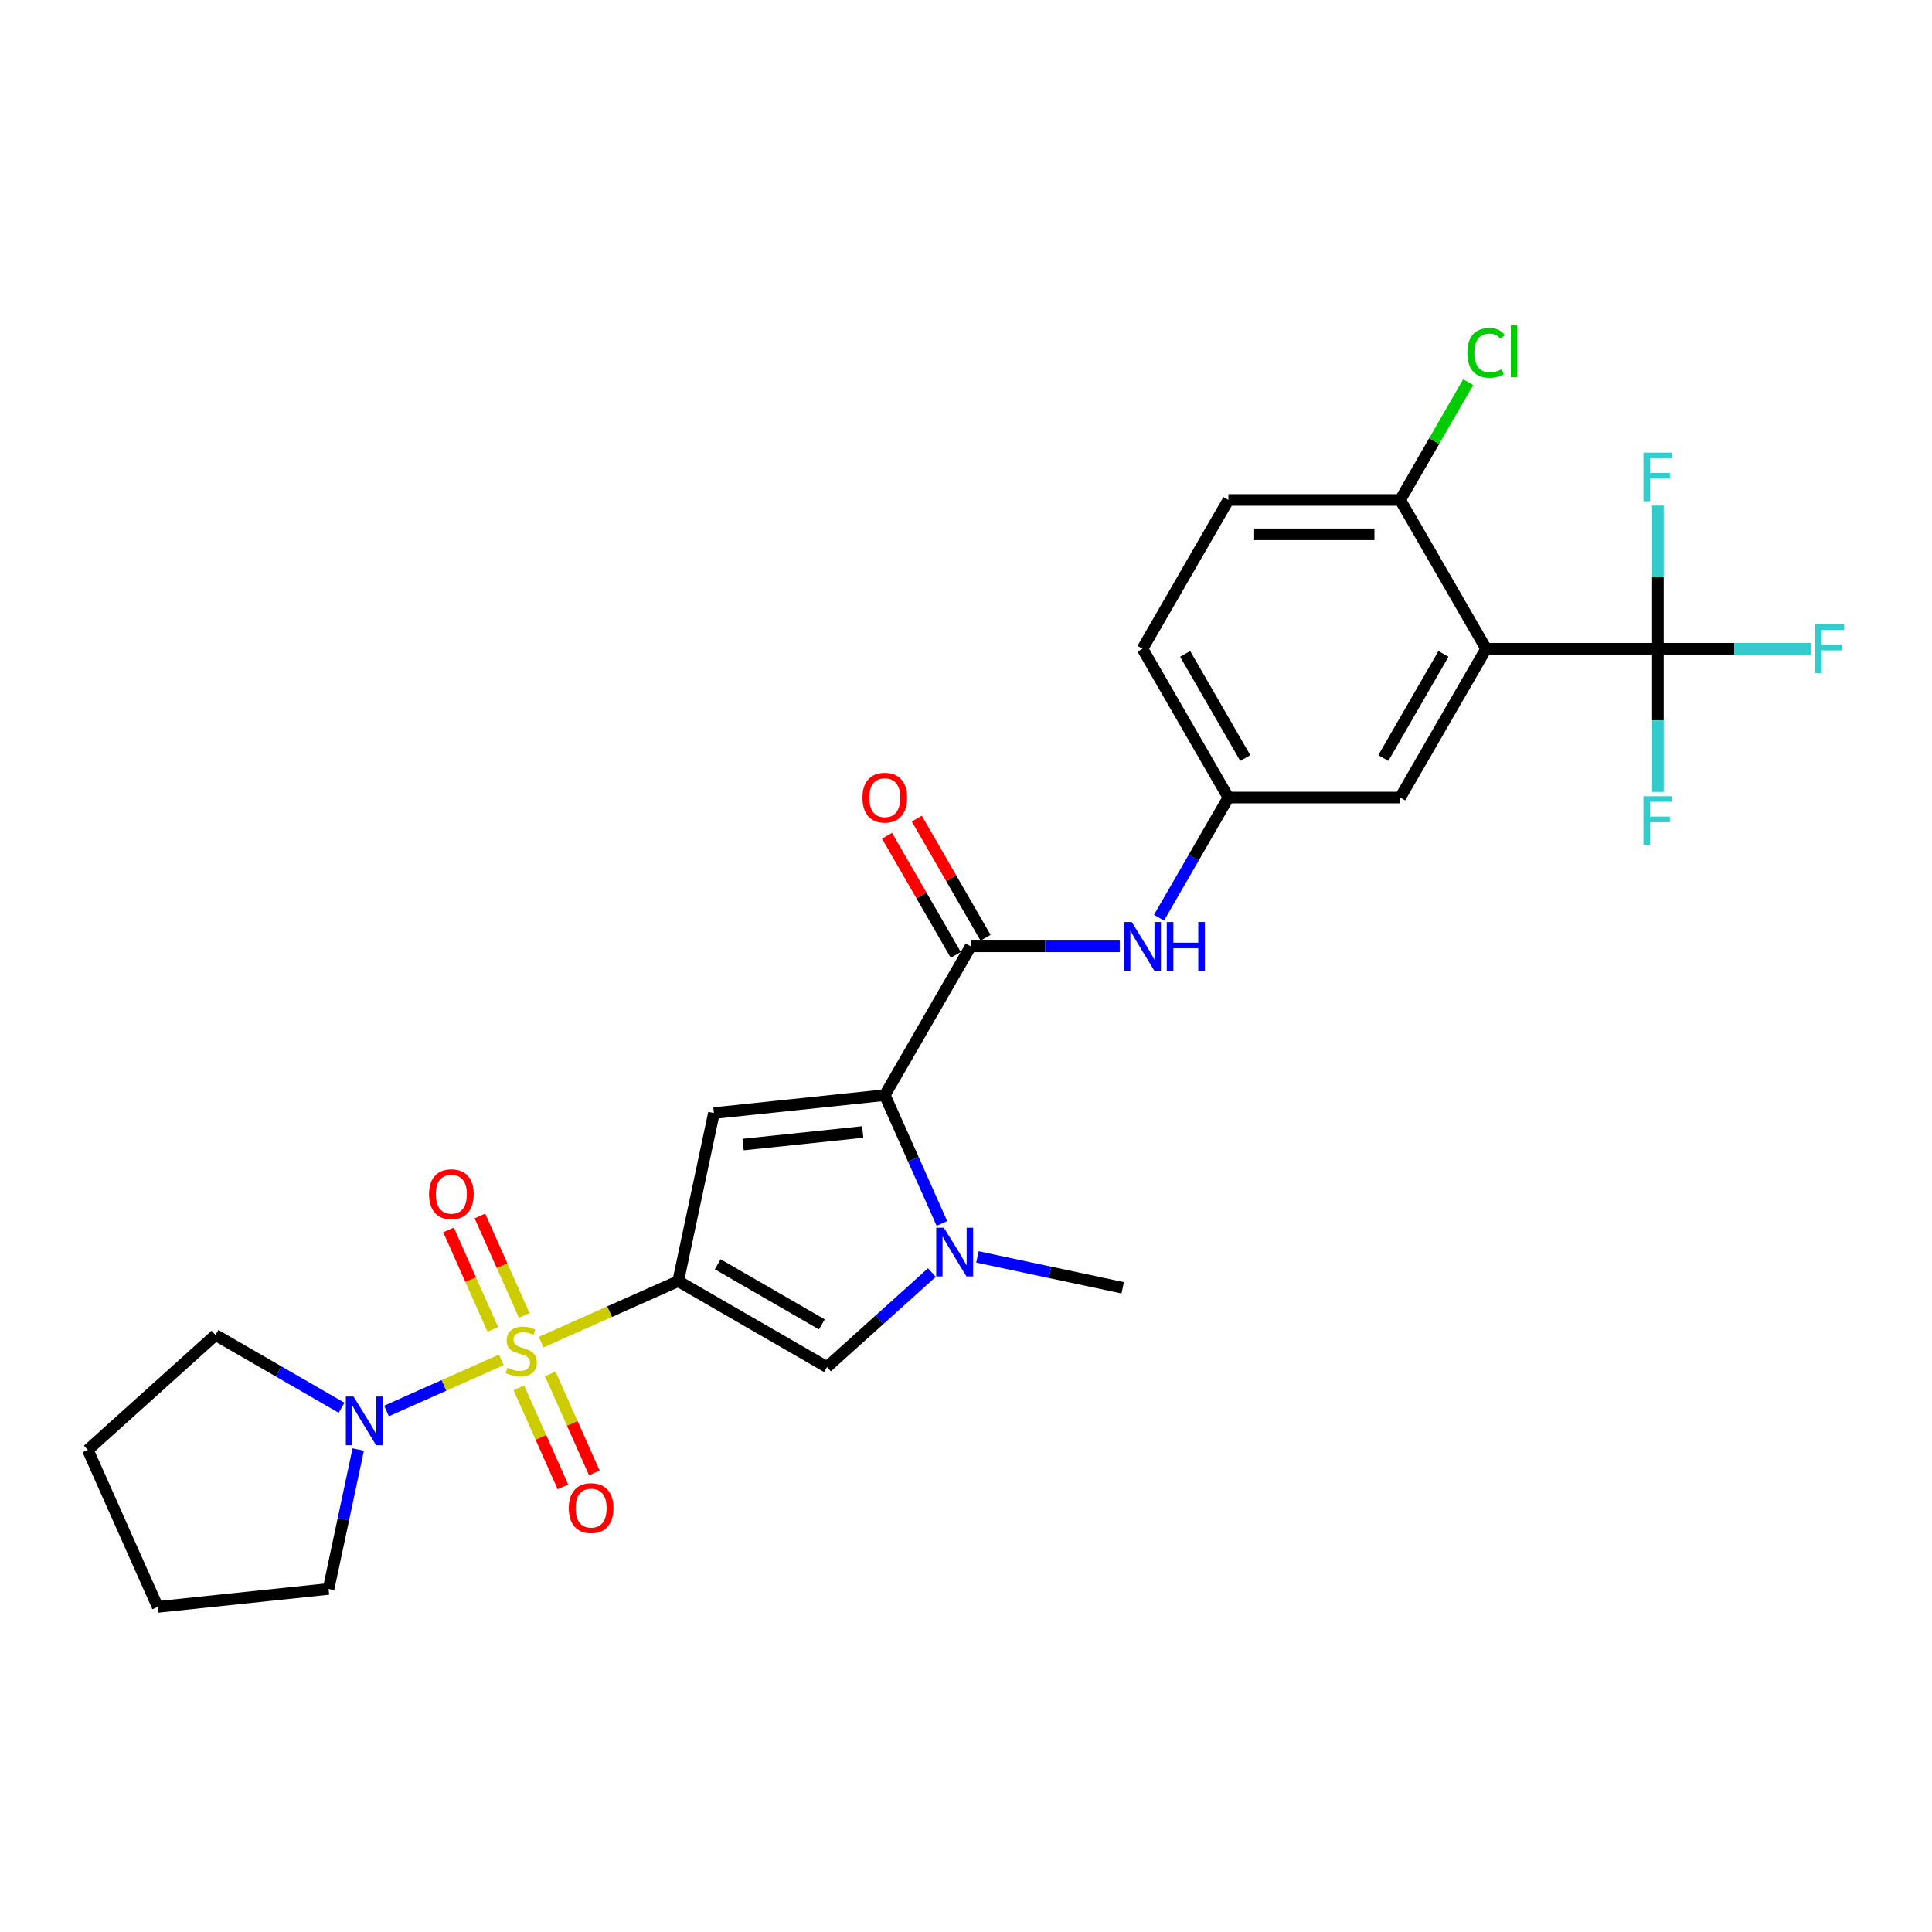 <?xml version='1.0' encoding='iso-8859-1'?>
<svg version='1.1' baseProfile='full'
              xmlns='http://www.w3.org/2000/svg'
                      xmlns:rdkit='http://www.rdkit.org/xml'
                      xmlns:xlink='http://www.w3.org/1999/xlink'
                  xml:space='preserve'
width='1000px' height='1000px' viewBox='0 0 1000 1000'>
<!-- END OF HEADER -->
<rect style='opacity:1.0;fill:#FFFFFF;stroke:none' width='1000' height='1000' x='0' y='0'> </rect>
<path class='bond-0' d='M 280.09,694.697 L 315.56,678.905' style='fill:none;fill-rule:evenodd;stroke:#CCCC00;stroke-width:6px;stroke-linecap:butt;stroke-linejoin:miter;stroke-opacity:1' />
<path class='bond-0' d='M 315.56,678.905 L 351.031,663.112' style='fill:none;fill-rule:evenodd;stroke:#000000;stroke-width:6px;stroke-linecap:butt;stroke-linejoin:miter;stroke-opacity:1' />
<path class='bond-8' d='M 259.494,703.867 L 229.77,717.101' style='fill:none;fill-rule:evenodd;stroke:#CCCC00;stroke-width:6px;stroke-linecap:butt;stroke-linejoin:miter;stroke-opacity:1' />
<path class='bond-8' d='M 229.77,717.101 L 200.045,730.335' style='fill:none;fill-rule:evenodd;stroke:#0000FF;stroke-width:6px;stroke-linecap:butt;stroke-linejoin:miter;stroke-opacity:1' />
<path class='bond-10' d='M 271.336,680.885 L 259.868,655.128' style='fill:none;fill-rule:evenodd;stroke:#CCCC00;stroke-width:6px;stroke-linecap:butt;stroke-linejoin:miter;stroke-opacity:1' />
<path class='bond-10' d='M 259.868,655.128 L 248.4,629.371' style='fill:none;fill-rule:evenodd;stroke:#FF0000;stroke-width:6px;stroke-linecap:butt;stroke-linejoin:miter;stroke-opacity:1' />
<path class='bond-10' d='M 255.088,688.119 L 243.62,662.362' style='fill:none;fill-rule:evenodd;stroke:#CCCC00;stroke-width:6px;stroke-linecap:butt;stroke-linejoin:miter;stroke-opacity:1' />
<path class='bond-10' d='M 243.62,662.362 L 232.152,636.605' style='fill:none;fill-rule:evenodd;stroke:#FF0000;stroke-width:6px;stroke-linecap:butt;stroke-linejoin:miter;stroke-opacity:1' />
<path class='bond-11' d='M 268.549,718.355 L 279.958,743.979' style='fill:none;fill-rule:evenodd;stroke:#CCCC00;stroke-width:6px;stroke-linecap:butt;stroke-linejoin:miter;stroke-opacity:1' />
<path class='bond-11' d='M 279.958,743.979 L 291.367,769.603' style='fill:none;fill-rule:evenodd;stroke:#FF0000;stroke-width:6px;stroke-linecap:butt;stroke-linejoin:miter;stroke-opacity:1' />
<path class='bond-11' d='M 284.797,711.121 L 296.206,736.745' style='fill:none;fill-rule:evenodd;stroke:#CCCC00;stroke-width:6px;stroke-linecap:butt;stroke-linejoin:miter;stroke-opacity:1' />
<path class='bond-11' d='M 296.206,736.745 L 307.615,762.369' style='fill:none;fill-rule:evenodd;stroke:#FF0000;stroke-width:6px;stroke-linecap:butt;stroke-linejoin:miter;stroke-opacity:1' />
<path class='bond-1' d='M 351.031,663.112 L 369.52,576.129' style='fill:none;fill-rule:evenodd;stroke:#000000;stroke-width:6px;stroke-linecap:butt;stroke-linejoin:miter;stroke-opacity:1' />
<path class='bond-4' d='M 351.031,663.112 L 428.044,707.576' style='fill:none;fill-rule:evenodd;stroke:#000000;stroke-width:6px;stroke-linecap:butt;stroke-linejoin:miter;stroke-opacity:1' />
<path class='bond-4' d='M 371.475,654.379 L 425.385,685.504' style='fill:none;fill-rule:evenodd;stroke:#000000;stroke-width:6px;stroke-linecap:butt;stroke-linejoin:miter;stroke-opacity:1' />
<path class='bond-2' d='M 369.52,576.129 L 457.96,566.833' style='fill:none;fill-rule:evenodd;stroke:#000000;stroke-width:6px;stroke-linecap:butt;stroke-linejoin:miter;stroke-opacity:1' />
<path class='bond-2' d='M 384.645,592.422 L 446.553,585.915' style='fill:none;fill-rule:evenodd;stroke:#000000;stroke-width:6px;stroke-linecap:butt;stroke-linejoin:miter;stroke-opacity:1' />
<path class='bond-6' d='M 457.96,566.833 L 502.423,489.82' style='fill:none;fill-rule:evenodd;stroke:#000000;stroke-width:6px;stroke-linecap:butt;stroke-linejoin:miter;stroke-opacity:1' />
<path class='bond-28' d='M 457.96,566.833 L 472.746,600.045' style='fill:none;fill-rule:evenodd;stroke:#000000;stroke-width:6px;stroke-linecap:butt;stroke-linejoin:miter;stroke-opacity:1' />
<path class='bond-28' d='M 472.746,600.045 L 487.533,633.257' style='fill:none;fill-rule:evenodd;stroke:#0000FF;stroke-width:6px;stroke-linecap:butt;stroke-linejoin:miter;stroke-opacity:1' />
<path class='bond-3' d='M 482.355,658.673 L 455.2,683.124' style='fill:none;fill-rule:evenodd;stroke:#0000FF;stroke-width:6px;stroke-linecap:butt;stroke-linejoin:miter;stroke-opacity:1' />
<path class='bond-3' d='M 455.2,683.124 L 428.044,707.576' style='fill:none;fill-rule:evenodd;stroke:#000000;stroke-width:6px;stroke-linecap:butt;stroke-linejoin:miter;stroke-opacity:1' />
<path class='bond-22' d='M 505.903,650.575 L 543.508,658.568' style='fill:none;fill-rule:evenodd;stroke:#0000FF;stroke-width:6px;stroke-linecap:butt;stroke-linejoin:miter;stroke-opacity:1' />
<path class='bond-22' d='M 543.508,658.568 L 581.113,666.561' style='fill:none;fill-rule:evenodd;stroke:#000000;stroke-width:6px;stroke-linecap:butt;stroke-linejoin:miter;stroke-opacity:1' />
<path class='bond-5' d='M 769.204,335.794 L 724.74,412.807' style='fill:none;fill-rule:evenodd;stroke:#000000;stroke-width:6px;stroke-linecap:butt;stroke-linejoin:miter;stroke-opacity:1' />
<path class='bond-5' d='M 747.132,338.453 L 716.007,392.362' style='fill:none;fill-rule:evenodd;stroke:#000000;stroke-width:6px;stroke-linecap:butt;stroke-linejoin:miter;stroke-opacity:1' />
<path class='bond-7' d='M 769.204,335.794 L 858.131,335.794' style='fill:none;fill-rule:evenodd;stroke:#000000;stroke-width:6px;stroke-linecap:butt;stroke-linejoin:miter;stroke-opacity:1' />
<path class='bond-29' d='M 769.204,335.794 L 724.74,258.781' style='fill:none;fill-rule:evenodd;stroke:#000000;stroke-width:6px;stroke-linecap:butt;stroke-linejoin:miter;stroke-opacity:1' />
<path class='bond-9' d='M 502.423,489.82 L 541,489.82' style='fill:none;fill-rule:evenodd;stroke:#000000;stroke-width:6px;stroke-linecap:butt;stroke-linejoin:miter;stroke-opacity:1' />
<path class='bond-9' d='M 541,489.82 L 579.576,489.82' style='fill:none;fill-rule:evenodd;stroke:#0000FF;stroke-width:6px;stroke-linecap:butt;stroke-linejoin:miter;stroke-opacity:1' />
<path class='bond-15' d='M 510.124,485.374 L 492.323,454.542' style='fill:none;fill-rule:evenodd;stroke:#000000;stroke-width:6px;stroke-linecap:butt;stroke-linejoin:miter;stroke-opacity:1' />
<path class='bond-15' d='M 492.323,454.542 L 474.522,423.71' style='fill:none;fill-rule:evenodd;stroke:#FF0000;stroke-width:6px;stroke-linecap:butt;stroke-linejoin:miter;stroke-opacity:1' />
<path class='bond-15' d='M 494.722,494.266 L 476.921,463.434' style='fill:none;fill-rule:evenodd;stroke:#000000;stroke-width:6px;stroke-linecap:butt;stroke-linejoin:miter;stroke-opacity:1' />
<path class='bond-15' d='M 476.921,463.434 L 459.12,432.602' style='fill:none;fill-rule:evenodd;stroke:#FF0000;stroke-width:6px;stroke-linecap:butt;stroke-linejoin:miter;stroke-opacity:1' />
<path class='bond-16' d='M 858.131,335.794 L 897.739,335.794' style='fill:none;fill-rule:evenodd;stroke:#000000;stroke-width:6px;stroke-linecap:butt;stroke-linejoin:miter;stroke-opacity:1' />
<path class='bond-16' d='M 897.739,335.794 L 937.347,335.794' style='fill:none;fill-rule:evenodd;stroke:#33CCCC;stroke-width:6px;stroke-linecap:butt;stroke-linejoin:miter;stroke-opacity:1' />
<path class='bond-17' d='M 858.131,335.794 L 858.131,372.85' style='fill:none;fill-rule:evenodd;stroke:#000000;stroke-width:6px;stroke-linecap:butt;stroke-linejoin:miter;stroke-opacity:1' />
<path class='bond-17' d='M 858.131,372.85 L 858.131,409.906' style='fill:none;fill-rule:evenodd;stroke:#33CCCC;stroke-width:6px;stroke-linecap:butt;stroke-linejoin:miter;stroke-opacity:1' />
<path class='bond-18' d='M 858.131,335.794 L 858.131,298.738' style='fill:none;fill-rule:evenodd;stroke:#000000;stroke-width:6px;stroke-linecap:butt;stroke-linejoin:miter;stroke-opacity:1' />
<path class='bond-18' d='M 858.131,298.738 L 858.131,261.682' style='fill:none;fill-rule:evenodd;stroke:#33CCCC;stroke-width:6px;stroke-linecap:butt;stroke-linejoin:miter;stroke-opacity:1' />
<path class='bond-23' d='M 185.404,750.267 L 177.734,786.351' style='fill:none;fill-rule:evenodd;stroke:#0000FF;stroke-width:6px;stroke-linecap:butt;stroke-linejoin:miter;stroke-opacity:1' />
<path class='bond-23' d='M 177.734,786.351 L 170.064,822.436' style='fill:none;fill-rule:evenodd;stroke:#000000;stroke-width:6px;stroke-linecap:butt;stroke-linejoin:miter;stroke-opacity:1' />
<path class='bond-24' d='M 176.779,728.654 L 144.16,709.821' style='fill:none;fill-rule:evenodd;stroke:#0000FF;stroke-width:6px;stroke-linecap:butt;stroke-linejoin:miter;stroke-opacity:1' />
<path class='bond-24' d='M 144.16,709.821 L 111.54,690.988' style='fill:none;fill-rule:evenodd;stroke:#000000;stroke-width:6px;stroke-linecap:butt;stroke-linejoin:miter;stroke-opacity:1' />
<path class='bond-14' d='M 599.904,475.005 L 617.859,443.906' style='fill:none;fill-rule:evenodd;stroke:#0000FF;stroke-width:6px;stroke-linecap:butt;stroke-linejoin:miter;stroke-opacity:1' />
<path class='bond-14' d='M 617.859,443.906 L 635.813,412.807' style='fill:none;fill-rule:evenodd;stroke:#000000;stroke-width:6px;stroke-linecap:butt;stroke-linejoin:miter;stroke-opacity:1' />
<path class='bond-12' d='M 724.74,258.781 L 635.813,258.781' style='fill:none;fill-rule:evenodd;stroke:#000000;stroke-width:6px;stroke-linecap:butt;stroke-linejoin:miter;stroke-opacity:1' />
<path class='bond-12' d='M 711.401,276.567 L 649.153,276.567' style='fill:none;fill-rule:evenodd;stroke:#000000;stroke-width:6px;stroke-linecap:butt;stroke-linejoin:miter;stroke-opacity:1' />
<path class='bond-21' d='M 724.74,258.781 L 742.341,228.296' style='fill:none;fill-rule:evenodd;stroke:#000000;stroke-width:6px;stroke-linecap:butt;stroke-linejoin:miter;stroke-opacity:1' />
<path class='bond-21' d='M 742.341,228.296 L 759.942,197.811' style='fill:none;fill-rule:evenodd;stroke:#00CC00;stroke-width:6px;stroke-linecap:butt;stroke-linejoin:miter;stroke-opacity:1' />
<path class='bond-13' d='M 724.74,412.807 L 635.813,412.807' style='fill:none;fill-rule:evenodd;stroke:#000000;stroke-width:6px;stroke-linecap:butt;stroke-linejoin:miter;stroke-opacity:1' />
<path class='bond-20' d='M 635.813,412.807 L 591.35,335.794' style='fill:none;fill-rule:evenodd;stroke:#000000;stroke-width:6px;stroke-linecap:butt;stroke-linejoin:miter;stroke-opacity:1' />
<path class='bond-20' d='M 644.547,392.362 L 613.422,338.453' style='fill:none;fill-rule:evenodd;stroke:#000000;stroke-width:6px;stroke-linecap:butt;stroke-linejoin:miter;stroke-opacity:1' />
<path class='bond-19' d='M 635.813,258.781 L 591.35,335.794' style='fill:none;fill-rule:evenodd;stroke:#000000;stroke-width:6px;stroke-linecap:butt;stroke-linejoin:miter;stroke-opacity:1' />
<path class='bond-25' d='M 170.064,822.436 L 81.624,831.731' style='fill:none;fill-rule:evenodd;stroke:#000000;stroke-width:6px;stroke-linecap:butt;stroke-linejoin:miter;stroke-opacity:1' />
<path class='bond-26' d='M 111.54,690.988 L 45.455,750.492' style='fill:none;fill-rule:evenodd;stroke:#000000;stroke-width:6px;stroke-linecap:butt;stroke-linejoin:miter;stroke-opacity:1' />
<path class='bond-27' d='M 81.624,831.731 L 45.455,750.492' style='fill:none;fill-rule:evenodd;stroke:#000000;stroke-width:6px;stroke-linecap:butt;stroke-linejoin:miter;stroke-opacity:1' />
<path  class='atom-0' d='M 262.678 707.926
Q 262.962 708.032, 264.136 708.53
Q 265.31 709.028, 266.591 709.349
Q 267.907 709.633, 269.187 709.633
Q 271.571 709.633, 272.958 708.495
Q 274.345 707.321, 274.345 705.294
Q 274.345 703.906, 273.634 703.053
Q 272.958 702.199, 271.891 701.736
Q 270.824 701.274, 269.045 700.74
Q 266.804 700.065, 265.452 699.424
Q 264.136 698.784, 263.176 697.432
Q 262.251 696.081, 262.251 693.804
Q 262.251 690.638, 264.385 688.682
Q 266.555 686.726, 270.824 686.726
Q 273.74 686.726, 277.048 688.113
L 276.23 690.852
Q 273.207 689.607, 270.93 689.607
Q 268.476 689.607, 267.124 690.638
Q 265.772 691.634, 265.808 693.377
Q 265.808 694.729, 266.484 695.547
Q 267.195 696.365, 268.191 696.828
Q 269.223 697.29, 270.93 697.824
Q 273.207 698.535, 274.558 699.246
Q 275.91 699.958, 276.871 701.416
Q 277.867 702.839, 277.867 705.294
Q 277.867 708.779, 275.519 710.665
Q 273.207 712.514, 269.33 712.514
Q 267.089 712.514, 265.381 712.016
Q 263.709 711.554, 261.717 710.736
L 262.678 707.926
' fill='#CCCC00'/>
<path  class='atom-4' d='M 488.563 635.48
L 496.815 648.819
Q 497.633 650.135, 498.949 652.518
Q 500.265 654.902, 500.337 655.044
L 500.337 635.48
L 503.68 635.48
L 503.68 660.664
L 500.23 660.664
L 491.373 646.08
Q 490.341 644.373, 489.238 642.416
Q 488.171 640.46, 487.851 639.855
L 487.851 660.664
L 484.579 660.664
L 484.579 635.48
L 488.563 635.48
' fill='#0000FF'/>
<path  class='atom-9' d='M 182.986 722.86
L 191.239 736.199
Q 192.057 737.515, 193.373 739.898
Q 194.689 742.282, 194.76 742.424
L 194.76 722.86
L 198.104 722.86
L 198.104 748.044
L 194.654 748.044
L 185.796 733.46
Q 184.765 731.753, 183.662 729.796
Q 182.595 727.84, 182.275 727.235
L 182.275 748.044
L 179.002 748.044
L 179.002 722.86
L 182.986 722.86
' fill='#0000FF'/>
<path  class='atom-10' d='M 585.783 477.228
L 594.036 490.567
Q 594.854 491.883, 596.17 494.266
Q 597.486 496.65, 597.557 496.792
L 597.557 477.228
L 600.901 477.228
L 600.901 502.412
L 597.45 502.412
L 588.593 487.828
Q 587.562 486.121, 586.459 484.164
Q 585.392 482.208, 585.072 481.603
L 585.072 502.412
L 581.799 502.412
L 581.799 477.228
L 585.783 477.228
' fill='#0000FF'/>
<path  class='atom-10' d='M 603.924 477.228
L 607.339 477.228
L 607.339 487.935
L 620.216 487.935
L 620.216 477.228
L 623.63 477.228
L 623.63 502.412
L 620.216 502.412
L 620.216 490.781
L 607.339 490.781
L 607.339 502.412
L 603.924 502.412
L 603.924 477.228
' fill='#0000FF'/>
<path  class='atom-11' d='M 222.062 618.114
Q 222.062 612.067, 225.05 608.688
Q 228.038 605.309, 233.622 605.309
Q 239.207 605.309, 242.195 608.688
Q 245.183 612.067, 245.183 618.114
Q 245.183 624.233, 242.159 627.718
Q 239.136 631.169, 233.622 631.169
Q 228.073 631.169, 225.05 627.718
Q 222.062 624.268, 222.062 618.114
M 233.622 628.323
Q 237.464 628.323, 239.527 625.762
Q 241.626 623.165, 241.626 618.114
Q 241.626 613.17, 239.527 610.68
Q 237.464 608.155, 233.622 608.155
Q 229.78 608.155, 227.682 610.645
Q 225.619 613.134, 225.619 618.114
Q 225.619 623.201, 227.682 625.762
Q 229.78 628.323, 233.622 628.323
' fill='#FF0000'/>
<path  class='atom-12' d='M 294.401 780.592
Q 294.401 774.545, 297.389 771.166
Q 300.377 767.787, 305.962 767.787
Q 311.546 767.787, 314.534 771.166
Q 317.522 774.545, 317.522 780.592
Q 317.522 786.71, 314.499 790.196
Q 311.475 793.646, 305.962 793.646
Q 300.413 793.646, 297.389 790.196
Q 294.401 786.746, 294.401 780.592
M 305.962 790.801
Q 309.803 790.801, 311.867 788.24
Q 313.965 785.643, 313.965 780.592
Q 313.965 775.648, 311.867 773.158
Q 309.803 770.632, 305.962 770.632
Q 302.12 770.632, 300.022 773.122
Q 297.958 775.612, 297.958 780.592
Q 297.958 785.679, 300.022 788.24
Q 302.12 790.801, 305.962 790.801
' fill='#FF0000'/>
<path  class='atom-16' d='M 446.399 412.878
Q 446.399 406.831, 449.387 403.452
Q 452.375 400.073, 457.96 400.073
Q 463.544 400.073, 466.532 403.452
Q 469.52 406.831, 469.52 412.878
Q 469.52 418.996, 466.497 422.482
Q 463.473 425.933, 457.96 425.933
Q 452.411 425.933, 449.387 422.482
Q 446.399 419.032, 446.399 412.878
M 457.96 423.087
Q 461.801 423.087, 463.864 420.526
Q 465.963 417.929, 465.963 412.878
Q 465.963 407.934, 463.864 405.444
Q 461.801 402.918, 457.96 402.918
Q 454.118 402.918, 452.019 405.408
Q 449.956 407.898, 449.956 412.878
Q 449.956 417.965, 452.019 420.526
Q 454.118 423.087, 457.96 423.087
' fill='#FF0000'/>
<path  class='atom-17' d='M 939.57 323.202
L 954.545 323.202
L 954.545 326.083
L 942.949 326.083
L 942.949 333.731
L 953.265 333.731
L 953.265 336.648
L 942.949 336.648
L 942.949 348.386
L 939.57 348.386
L 939.57 323.202
' fill='#33CCCC'/>
<path  class='atom-18' d='M 850.643 412.129
L 865.618 412.129
L 865.618 415.01
L 854.022 415.01
L 854.022 422.658
L 864.338 422.658
L 864.338 425.575
L 854.022 425.575
L 854.022 437.313
L 850.643 437.313
L 850.643 412.129
' fill='#33CCCC'/>
<path  class='atom-19' d='M 850.643 234.275
L 865.618 234.275
L 865.618 237.156
L 854.022 237.156
L 854.022 244.804
L 864.338 244.804
L 864.338 247.721
L 854.022 247.721
L 854.022 259.459
L 850.643 259.459
L 850.643 234.275
' fill='#33CCCC'/>
<path  class='atom-22' d='M 759.493 182.64
Q 759.493 176.379, 762.41 173.107
Q 765.362 169.799, 770.947 169.799
Q 776.14 169.799, 778.915 173.462
L 776.567 175.383
Q 774.54 172.715, 770.947 172.715
Q 767.141 172.715, 765.113 175.276
Q 763.121 177.802, 763.121 182.64
Q 763.121 187.62, 765.184 190.181
Q 767.283 192.742, 771.338 192.742
Q 774.113 192.742, 777.35 191.07
L 778.346 193.738
Q 777.029 194.591, 775.038 195.089
Q 773.046 195.587, 770.84 195.587
Q 765.362 195.587, 762.41 192.244
Q 759.493 188.9, 759.493 182.64
' fill='#00CC00'/>
<path  class='atom-22' d='M 781.974 168.269
L 785.246 168.269
L 785.246 195.267
L 781.974 195.267
L 781.974 168.269
' fill='#00CC00'/>
</svg>
